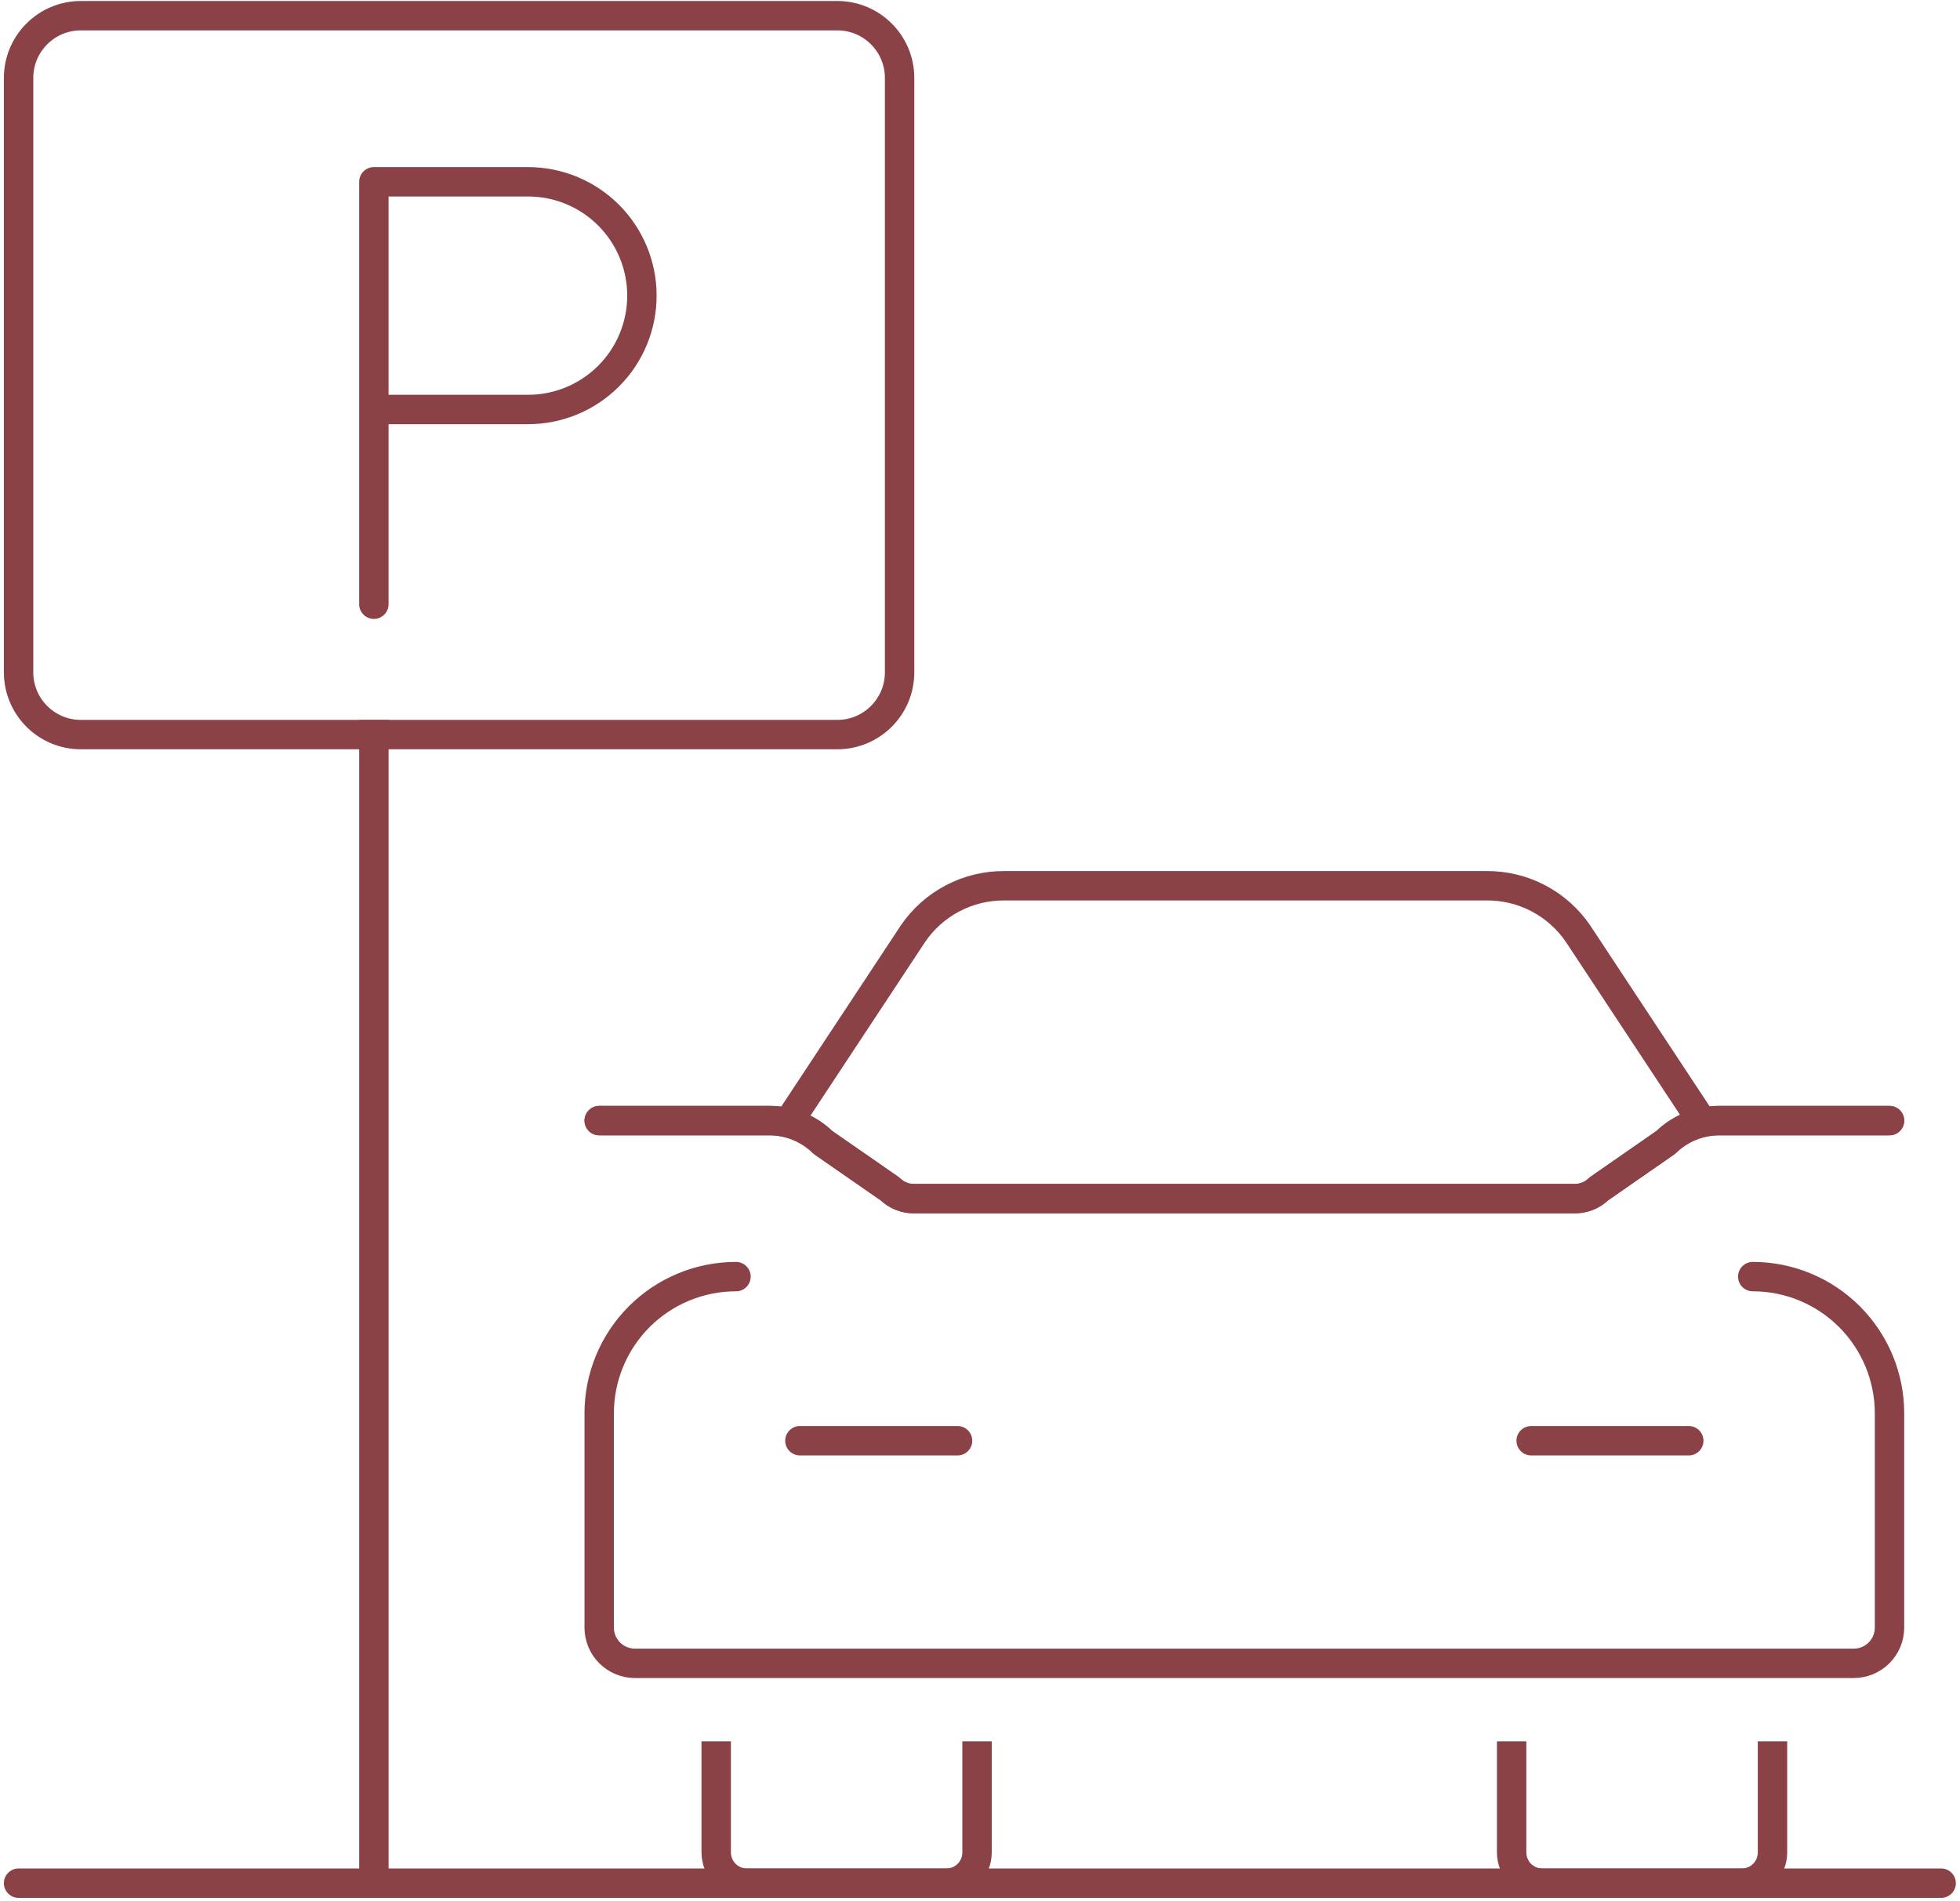 <svg width="100" height="97" viewBox="0 0 100 97" fill="none" xmlns="http://www.w3.org/2000/svg">
<path d="M19.075 30.831V9.276H26.942C28.482 9.276 29.96 9.888 31.049 10.977C32.139 12.067 32.751 13.545 32.751 15.085C32.751 16.626 32.139 18.104 31.049 19.193C29.96 20.283 28.482 20.895 26.942 20.895H19.075" stroke="#8B4247" stroke-width="1.5" stroke-linecap="round" stroke-linejoin="round"/>
<path d="M40.285 57.18L46.574 47.651C47.091 46.888 47.79 46.264 48.607 45.836C49.423 45.408 50.333 45.188 51.255 45.196H75.838C76.76 45.188 77.67 45.408 78.487 45.836C79.303 46.264 80.002 46.888 80.519 47.651L86.808 57.18" stroke="#8B4247" stroke-width="1.5" stroke-linecap="round" stroke-linejoin="round"/>
<path d="M89.426 65.14C91.276 65.14 93.051 65.875 94.36 67.184C95.668 68.492 96.404 70.267 96.404 72.118V83.049C96.404 83.288 96.356 83.526 96.265 83.747C96.173 83.968 96.039 84.169 95.869 84.339C95.7 84.508 95.499 84.642 95.278 84.734C95.056 84.826 94.819 84.873 94.58 84.873H32.396C32.156 84.873 31.919 84.826 31.697 84.734C31.476 84.643 31.275 84.508 31.105 84.339C30.936 84.17 30.801 83.969 30.709 83.747C30.618 83.526 30.571 83.288 30.571 83.049V72.118C30.571 71.201 30.751 70.294 31.102 69.447C31.453 68.601 31.967 67.831 32.615 67.183C33.264 66.535 34.033 66.021 34.88 65.671C35.727 65.32 36.634 65.14 37.551 65.14" stroke="#8B4247" stroke-width="1.5" stroke-linecap="round" stroke-linejoin="round"/>
<path d="M49.849 88.853V94.524C49.849 94.939 49.684 95.338 49.391 95.631C49.097 95.925 48.699 96.09 48.283 96.09H38.108C37.693 96.09 37.295 95.925 37.001 95.631C36.707 95.338 36.542 94.939 36.541 94.524V88.853" stroke="#8B4247" stroke-width="1.5" stroke-linejoin="round"/>
<path d="M90.433 88.853V94.524C90.433 94.939 90.269 95.338 89.975 95.631C89.681 95.925 89.283 96.09 88.868 96.09H78.692C78.276 96.09 77.878 95.925 77.584 95.631C77.29 95.338 77.125 94.939 77.124 94.524V88.853" stroke="#8B4247" stroke-width="1.5" stroke-linejoin="round"/>
<path d="M40.812 73.514H48.855" stroke="#8B4247" stroke-width="1.5" stroke-linecap="round" stroke-linejoin="round"/>
<path d="M78.12 73.514H86.162" stroke="#8B4247" stroke-width="1.5" stroke-linecap="round" stroke-linejoin="round"/>
<path d="M96.403 57.18H87.717C86.695 57.18 85.714 57.58 84.984 58.295L81.569 60.666C81.246 60.983 80.812 61.16 80.359 61.16H46.615C46.163 61.16 45.729 60.983 45.407 60.666L41.99 58.295C41.261 57.581 40.281 57.18 39.26 57.18H30.572" stroke="#8B4247" stroke-width="1.5" stroke-linecap="round" stroke-linejoin="round"/>
<path d="M96.403 57.18H87.717C86.695 57.18 85.714 57.58 84.984 58.295L81.569 60.666C81.246 60.983 80.812 61.16 80.359 61.16H46.615C46.163 61.16 45.729 60.983 45.407 60.666L41.99 58.295C41.261 57.581 40.281 57.18 39.26 57.18H30.572" stroke="#8B4247" stroke-width="1.5" stroke-linecap="round" stroke-linejoin="round"/>
<path d="M19.076 37.483V96.09" stroke="#8B4247" stroke-width="1.5" stroke-linecap="square" stroke-linejoin="round"/>
<path d="M42.721 0.801H4.125C2.37 0.801 0.948 2.223 0.948 3.978V34.306C0.948 36.06 2.37 37.483 4.125 37.483H42.721C44.475 37.483 45.898 36.06 45.898 34.306V3.978C45.898 2.223 44.475 0.801 42.721 0.801Z" stroke="#8B4247" stroke-width="1.5" stroke-linecap="square" stroke-linejoin="round"/>
<path d="M0.948 96.09H99.038" stroke="#8B4247" stroke-width="1.5" stroke-linecap="round" stroke-linejoin="round"/>
</svg>
